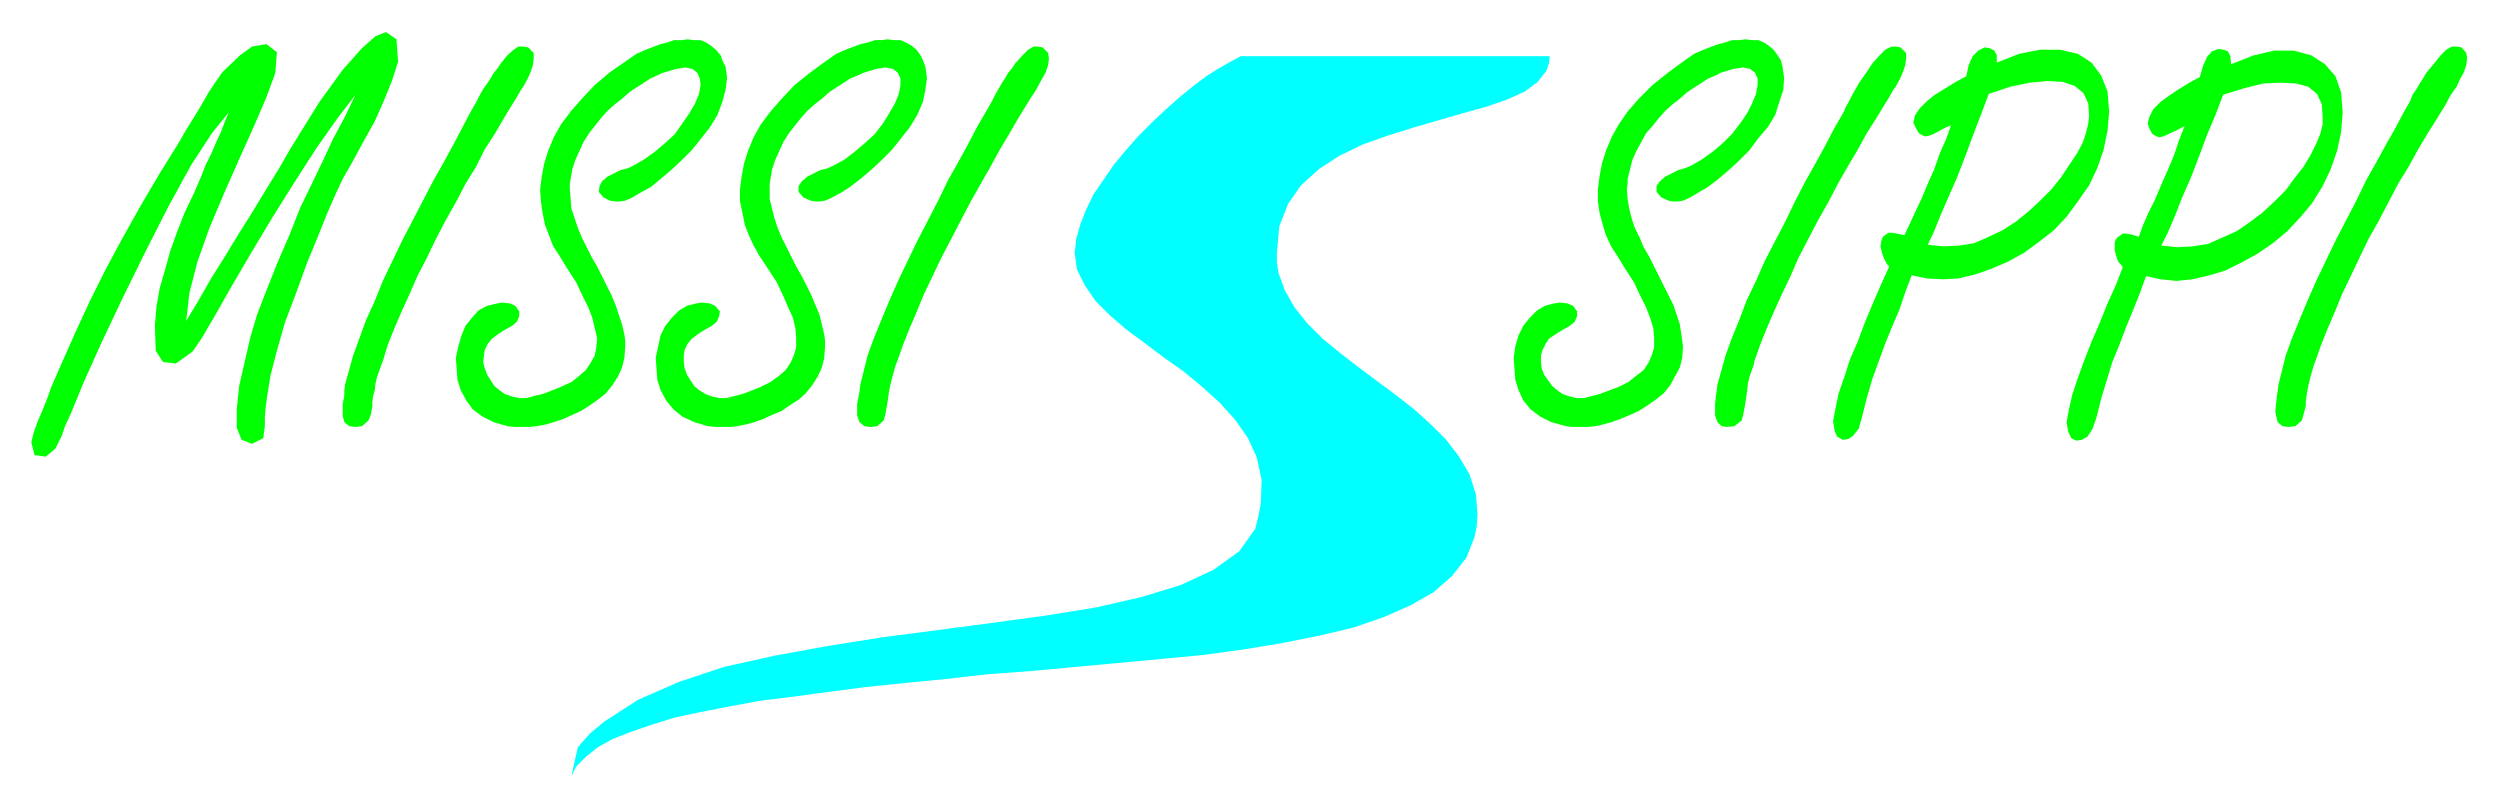 <svg xmlns="http://www.w3.org/2000/svg" width="493.465" height="159.683" fill-rule="evenodd" stroke-linecap="round" preserveAspectRatio="none" viewBox="0 0 3115 1008"><path d="m720 931 15-17 18-15 42-27 50-22 57-19 63-14 66-12 69-11 69-9 68-9 66-9 62-10 57-13 49-15 41-19 32-23 20-28 4-16 3-16 1-29-6-28-11-24-16-23-19-21-22-20-23-19-24-17-24-18-23-17-21-18-18-18-13-19-10-20-3-21 1-8 1-9 5-18 7-18 9-19 13-19 13-19 15-18 16-18 17-17 17-16 17-15 17-14 16-12 16-10 14-8 13-7h385l-1 9-3 9-11 14-16 12-22 10-26 9-29 8-31 9-31 9-32 10-31 11-29 14-26 17-22 20-16 23-11 28-3 33v12l2 13 8 22 12 21 16 20 19 19 22 18 22 17 24 18 23 17 23 18 21 19 19 19 16 21 13 22 8 25 2 25-1 15-3 14-10 25-18 23-23 20-28 16-34 15-38 13-42 10-45 9-48 8-51 7-52 5-54 5-54 5-54 5-54 4-27 3-26 3-51 5-49 5-46 6-44 6-41 5-38 7-36 7-33 7-29 9-26 9-23 9-18 10-15 12-12 12-6 12 8-36z" style="stroke:none;fill:#0ff"/><path d="m1070 493 1-6 1-8 9-36 8-22 9-22 10-24 11-25 12-25 12-25 13-25 13-25 12-25 13-23 12-22 11-21 11-19 4-7 4-7 4-8 4-7 4-7 4-6 4-7 5-6 4-6 9-10 7-7 7-4h5l6 1 7 7 1 7-1 8-3 9-5 9-5 9-2 4-6 9-5 8-11 18-11 19-12 20-12 22-12 21-13 23-12 23-12 23-12 23-11 23-11 23-9 22-9 21-8 20-7 20-2 5-4 14-2 8-2 9-1 7-1 7-1 6-2 11-2 7-8 7-9 1-7-1-6-5-3-8v-15l2-10zM945 317l-3-6-3-5-6-13-5-13-3-15-3-14v-15l2-16 3-16 5-16 7-17 9-16 12-16 14-16 16-17 20-16 22-16 10-7 7-3 7-3 8-3 8-3 9-2 9-3h8l8-1 8 1h8l7 3 7 4 6 5 5 7 3 6 3 8 2 14-2 15-3 15-7 16-9 15-11 14-12 15-13 13-13 12-13 11-13 10-11 7-11 6-9 4-6 1h-6l-6-1-9-4-6-7v-7l4-6 7-6 10-5 6-3 8-2 7-3 15-8 13-10 13-11 12-11 10-13 8-13 7-12 5-12 2-11v-8l-3-7-6-5-10-2-12 2-16 5-4 2-12 5-9 6-8 5-9 6-9 8-9 7-9 8-8 9-8 10-7 9-7 11-5 11-5 11-4 12-2 12-1 6v19l3 12 3 12 4 12 5 12 6 12 6 12 6 12 7 12 6 12 6 12 5 12 5 12 3 12 3 13 1 7v8l-1 14-3 12-5 11-7 11-8 10-9 8-11 7-10 7-12 5-11 5-11 4-11 3-10 2-9 1h-18l-10-1-17-5-15-7-11-9-9-11-7-13-4-13-2-27 3-14 3-14 6-12 8-10 9-9 10-6 12-3 6-1 10 1 7 3 6 7-1 6-3 7-6 5-9 5-5 3-11 8-5 6-4 8-1 7v8l1 8 3 8 9 14 6 5 8 5 8 3 9 2h9l12-3 8-2 8-3 15-6 12-6 11-8 8-7 6-9 4-9 3-10v-12l-1-12-3-13-6-13-6-14-8-17-11-17-12-18zm-249 0-4-6-3-5-5-13-5-13-3-15-2-14-1-15 2-16 3-16 5-16 7-17 9-16 12-16 14-16 16-17 19-16 23-16 10-7 7-3 7-3 8-3 8-3 8-2 9-3h9l8-1 8 1h8l7 3 6 4 6 5 6 7 2 6 4 8 2 14-2 15-4 15-6 16-9 15-11 14-12 15-13 13-13 12-13 11-12 10-13 7-10 6-9 4-6 1h-7l-6-1-8-4-6-7 1-7 3-6 7-6 10-5 6-3 8-2 7-3 14-8 14-10 13-11 12-11 9-13 9-13 7-12 5-12 2-11-1-8-3-7-6-5-9-2-12 2-17 5-4 2-11 5-9 6-8 5-9 6-9 8-9 7-9 8-8 9-8 10-7 9-7 11-5 11-5 11-4 12-2 12-1 6v7l1 12 1 12 4 12 4 12 5 12 6 12 6 12 7 12 6 12 6 12 6 12 5 12 4 12 4 12 3 13 1 7v8l-1 14-3 12-5 11-7 11-8 10-10 8-10 7-11 7-11 5-11 5-12 4-10 3-11 2-9 1h-18l-10-1-17-5-14-7-12-9-8-11-7-13-4-13-2-27 3-14 4-14 5-12 8-10 8-9 11-6 13-3 5-1 10 1 7 3 5 7v6l-3 7-6 5-9 5-5 3-11 8-5 6-4 8-1 7-1 8 2 8 3 8 9 14 6 5 7 5 9 3 9 2h9l11-3 9-2 8-3 15-6 13-6 10-8 8-7 6-9 5-9 2-10 1-12-3-12-3-13-5-13-7-14-8-17-11-17-11-18zM429 493v-6l1-8 10-36 8-22 8-22 11-24 10-25 12-25 12-25 13-25 13-25 13-25 13-23 12-22 11-21 10-19 4-7 4-7 4-8 4-7 5-7 4-6 4-7 5-6 4-6 8-10 8-7 6-4h6l6 1 7 7v7l-1 8-3 9-4 9-5 9-3 4-5 9-5 8-11 18-11 19-13 20-11 22-13 21-12 23-13 23-12 23-11 23-12 23-10 23-10 22-9 21-8 20-6 20-2 5-5 14-2 8-1 9-2 7-1 7v6l-2 11-3 7-8 7-8 1-8-1-6-5-2-8v-15l2-10zm-197-93 15-25 16-28 17-27 17-28 17-27 17-28 16-26 15-26 36-58 29-40 24-27 17-15 13-5 13 9 2 28-7 22-10 25-12 27-15 27-13 24-12 21-8 17-11 25-12 30-14 34-13 36-14 37-10 35-8 31-4 25-2 15-1 12v11l-2 15-14 7-13-5-6-15v-23l3-29 14-61 8-27 8-21 17-43 16-37 13-33 15-31 13-27 13-28 14-26 14-29-23 30-26 37-27 42-27 43-27 45-24 41-21 37-17 29-11 16-21 15-16-2-9-14-1-32 2-23 4-23 7-24 6-22 9-25 9-23 12-25 9-21 5-13 7-14 6-14 6-13 5-13 5-12-21 26-26 40-28 51-29 57-29 59-26 55-22 49-16 39-7 15-4 12-8 16-12 10-14-2-4-16 3-12 5-14 6-14 6-15 5-14 14-32 16-36 18-39 20-40 21-39 23-41 23-39 23-37 11-19 10-16 9-15 8-14 8-12 9-13 22-21 15-11 18-3 13 10-2 26-11 30-15 35-18 40-19 43-19 45-15 42-10 39-4 35zm2605 93 1-6 1-8 9-36 8-22 9-22 10-24 11-25 12-25 12-25 13-25 13-25 12-25 13-23 12-22 12-21 10-19 4-7 4-7 3-8 5-7 4-7 4-6 4-7 5-6 5-6 8-10 7-7 7-4h6l6 1 6 7 1 7-1 8-3 9-5 9-4 9-3 4-6 9-4 8-11 18-12 19-12 20-12 22-13 21-12 23-12 23-13 23-11 23-11 23-11 23-9 22-9 21-8 20-7 20-2 5-4 14-2 8-2 9-1 7-1 7v6l-3 11-2 7-8 7-9 1-7-1-6-5-2-8-1-6 1-9 1-10zm-699 0 1-6 1-8 10-36 8-22 9-22 9-24 12-25 11-25 13-25 13-25 12-25 13-25 13-23 12-22 11-21 11-19 3-7 4-7 4-8 4-7 4-7 4-6 5-7 4-6 4-6 9-10 7-7 8-4h5l6 1 7 7v7l-1 8-3 9-4 9-5 9-3 4-5 9-5 8-11 18-12 19-11 20-13 22-12 21-12 23-13 23-12 23-12 23-10 23-11 23-10 22-9 21-8 20-7 20-1 5-5 14-2 8-1 9-1 7-1 7-1 6-2 11-2 7-9 7-9 1-7-1-5-5-3-8v-15l1-10zm-124-176-4-6-3-5-6-13-4-13-4-15-2-14v-15l2-16 3-16 5-16 7-17 9-16 11-16 14-16 17-17 20-16 22-16 10-7 7-3 7-3 8-3 8-3 8-2 9-3h9l8-1 8 1h8l7 3 6 4 6 5 5 7 4 6 2 8 2 14-1 15-5 15-5 16-9 15-12 14-11 15-13 13-13 12-13 11-13 10-12 7-10 6-9 4-6 1h-7l-5-1-9-4-6-7v-7l4-6 7-6 10-5 6-3 7-2 8-3 14-8 14-10 13-11 11-11 10-13 9-13 6-12 5-12 2-11v-8l-3-7-6-5-9-2-13 2-16 5-3 2-12 5-9 6-8 5-9 6-9 8-9 7-9 8-8 9-8 10-8 9-6 11-6 11-5 11-3 12-3 12v6l-1 7 1 12 2 12 3 12 4 12 6 12 5 12 7 12 6 12 6 12 6 12 6 12 6 12 4 12 4 12 2 13 1 7 1 8-1 14-3 12-6 11-6 11-8 10-10 8-10 7-11 7-11 5-12 5-11 4-11 3-9 2-10 1h-18l-9-1-18-5-14-7-12-9-9-11-6-13-4-13-2-27 2-14 4-14 6-12 8-10 9-9 10-6 12-3 6-1 10 1 7 3 5 7v6l-3 7-6 5-9 5-5 3-12 8-4 6-4 8-2 7v8l1 8 3 8 10 14 6 5 7 5 9 3 8 2h10l11-3 8-2 8-3 16-6 12-6 10-8 9-7 6-9 4-9 3-10v-12l-1-12-4-13-5-13-7-14-8-17-11-17-11-18zm679-11 20 2 19-1 19-3 18-8 18-8 16-11 16-12 15-14 14-14 11-15 11-14 9-15 7-14 5-12 3-12v-9l-1-16-6-13-11-9-15-4-19-1-22 1-24 6-26 8-9 24-11 26-10 27-10 26-11 25-9 23-9 21-8 16 29-149-9 5-7 3-6 3-5 2-4 1-4-1-5-3-3-5-3-8 2-8 5-10 9-9 11-8 12-8 13-8 13-7 4-14 5-11 6-7 8-3 7 1 5 2 3 6 1 10 28-11 26-6h24l22 6 17 11 13 15 7 20 2 25-2 25-5 23-8 23-10 21-13 21-15 18-16 17-18 15-19 13-20 11-20 10-20 6-21 5-20 2-20-2-18-4-8 22-8 20-9 22-8 21-9 22-7 23-7 23-6 24-5 14-6 9-7 4-7 1-6-3-4-8-2-12 3-16 4-18 7-21 8-22 9-23 10-23 10-25 10-22 9-23-2-3-3-3-2-4-2-7-1-4v-10l1-3 2-3 7-5h4l6 1 10 3 5-14 7-16 8-16 8-19 8-18 8-19 6-18 7-18-29 149zm-291-1 20 2 19-1 19-3 18-8 17-8 17-11 16-13 14-13 14-14 12-15 10-15 10-15 7-13 4-12 3-12 1-10-1-15-6-13-11-9-15-5-19-1-22 2-24 5-27 9-9 24-10 26-10 27-10 26-11 25-10 23-8 20-8 17 29-149-9 4-7 4-6 3-5 2-5 1-3-1-5-3-3-5-4-8 2-9 6-9 9-9 10-8 13-8 13-8 13-7 3-14 5-11 7-7 8-4 6 1 6 3 3 6v9l28-11 26-5h25l22 5 17 11 12 16 8 20 2 25-2 24-5 24-8 23-10 21-14 20-14 19-16 17-18 14-19 14-20 11-21 9-20 7-21 5-19 1-20-1-19-4-8 21-7 21-9 21-9 22-8 22-8 22-7 24-6 24-4 14-7 9-6 4-7 1-7-4-3-7-2-12 3-16 4-19 7-20 7-22 10-23 9-24 10-24 10-23 10-22-3-3-2-4-2-4-2-6-1-4-1-4 1-6 1-3 1-3 7-5h5l5 1 10 2 6-13 7-15 8-17 8-19 8-18 7-20 8-18 6-17-29 149z" style="stroke:none;fill:#0f0"/></svg>
